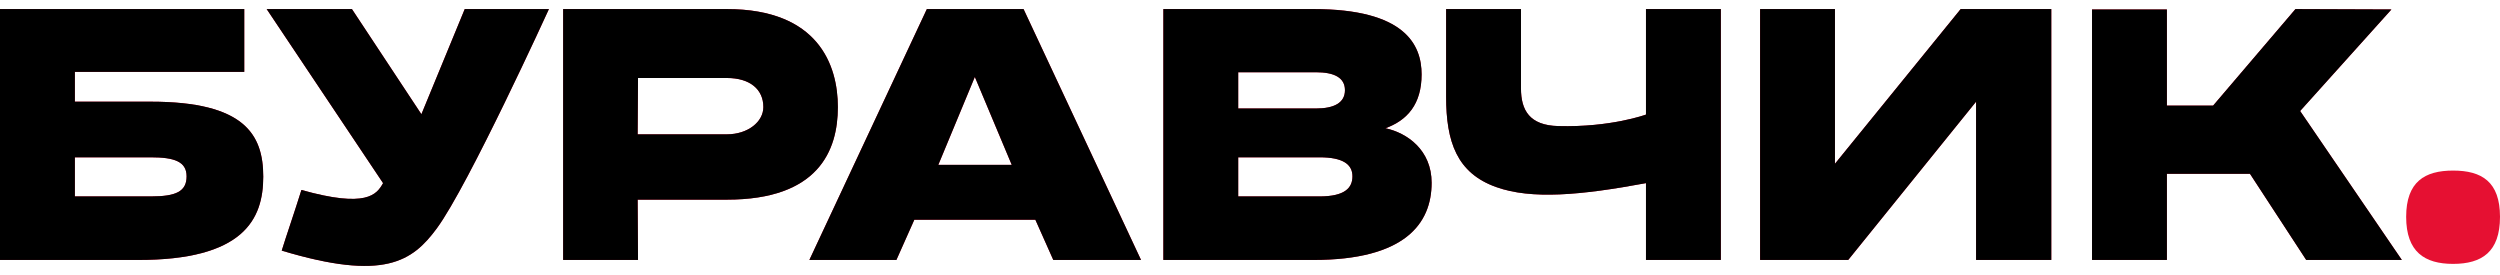 <?xml version="1.0" encoding="UTF-8"?> <svg xmlns="http://www.w3.org/2000/svg" width="200" height="22" viewBox="0 0 200 22" fill="none"> <path d="M5.989 8.134V5.751H19.541V0.726H0V20.796H10.974C19.513 20.824 21.06 17.523 21.06 14.134C21.06 10.775 19.57 8.134 12.063 8.134H5.989ZM5.989 15.714V12.584H12.063C13.954 12.584 14.928 12.929 14.928 14.106C14.928 15.312 14.097 15.714 12.063 15.714H5.989Z" fill="#E61032"></path> <path d="M37.179 0.726L33.712 9.139L28.154 0.726H21.334L30.646 14.651C30.131 15.57 29.328 16.661 24.114 15.197C23.598 16.862 22.853 19.015 22.538 20.049C30.733 22.518 32.996 20.91 34.944 18.269C37.466 14.852 43.913 0.726 43.913 0.726H37.179Z" fill="#E61032"></path> <path d="M51.012 15.972H58.147C65.482 15.972 67.029 12.039 67.029 8.564C67.029 5.234 65.482 0.726 58.147 0.726H45.052V20.796H51.041L51.012 15.972ZM51.041 6.239H58.147C60.009 6.239 61.069 7.157 61.069 8.564C61.069 9.742 59.837 10.746 58.147 10.746H51.012L51.041 6.239Z" fill="#E61032"></path> <path d="M81.884 0.726H74.148L64.75 20.796H71.712L73.145 17.58H82.83L84.263 20.796H91.282L81.884 0.726ZM75.065 13.187L77.987 6.153L80.939 13.187H75.065Z" fill="#E61032"></path> <path d="M110.834 10.258C112.581 9.627 113.728 8.335 113.728 5.952C113.728 3.568 112.381 0.726 105.074 0.726H93.069V20.796H105.074C112.381 20.796 114.53 17.896 114.53 14.623C114.53 12.01 112.581 10.632 110.834 10.258ZM99.057 5.779H105.275C106.736 5.779 107.596 6.21 107.596 7.215C107.596 8.22 106.736 8.679 105.275 8.679H99.057V5.779ZM99.057 15.714V12.584H105.561C107.452 12.584 108.197 13.158 108.197 14.106C108.197 15.024 107.596 15.714 105.561 15.714H99.057Z" fill="#E61032"></path> <path d="M131.678 0.726V9.167C131.678 9.167 128.87 10.201 124.658 10.086C122.366 10.029 121.678 8.823 121.678 7.071V0.726H115.69V7.732C115.69 11.349 116.549 13.847 119.701 14.967C122.509 15.972 126.434 15.627 131.678 14.651V20.796H137.667V0.726H131.678Z" fill="#E61032"></path> <path d="M140.808 0.726V20.796H147.856L158.086 8.134V20.796H164.103V0.726H156.854L146.796 13.101V0.726H140.808Z" fill="#E61032"></path> <path d="M192.147 20.796L184.01 8.88L191.316 0.755L183.637 0.726L177.047 8.45H173.351V0.755H167.362V20.796H173.351V13.905H179.998L184.497 20.796H192.147Z" fill="#E61032"></path> <path d="M192.493 17.35C192.493 20.164 193.983 21.111 196.246 21.111C198.539 21.111 200 20.164 200 17.35C200 14.536 198.539 13.646 196.246 13.646C193.983 13.646 192.493 14.536 192.493 17.35Z" fill="#E61032"></path> <path d="M5.989 8.134V5.751H19.541V0.726H0V20.796H10.974C19.513 20.824 21.06 17.523 21.06 14.134C21.06 10.775 19.57 8.134 12.063 8.134H5.989ZM5.989 15.714V12.584H12.063C13.954 12.584 14.928 12.929 14.928 14.106C14.928 15.312 14.097 15.714 12.063 15.714H5.989Z" fill="black"></path> <path d="M37.179 0.726L33.712 9.139L28.154 0.726H21.334L30.646 14.651C30.131 15.57 29.328 16.661 24.114 15.197C23.598 16.862 22.853 19.015 22.538 20.049C30.733 22.518 32.996 20.91 34.944 18.269C37.466 14.852 43.913 0.726 43.913 0.726H37.179Z" fill="black"></path> <path d="M51.012 15.972H58.147C65.482 15.972 67.029 12.039 67.029 8.564C67.029 5.234 65.482 0.726 58.147 0.726H45.052V20.796H51.041L51.012 15.972ZM51.041 6.239H58.147C60.009 6.239 61.069 7.157 61.069 8.564C61.069 9.742 59.837 10.746 58.147 10.746H51.012L51.041 6.239Z" fill="black"></path> <path d="M81.884 0.726H74.148L64.75 20.796H71.712L73.145 17.58H82.83L84.263 20.796H91.282L81.884 0.726ZM75.065 13.187L77.987 6.153L80.939 13.187H75.065Z" fill="black"></path> <path d="M110.834 10.258C112.581 9.627 113.728 8.335 113.728 5.952C113.728 3.568 112.381 0.726 105.074 0.726H93.069V20.796H105.074C112.381 20.796 114.53 17.896 114.53 14.623C114.53 12.01 112.581 10.632 110.834 10.258ZM99.057 5.779H105.275C106.736 5.779 107.596 6.21 107.596 7.215C107.596 8.22 106.736 8.679 105.275 8.679H99.057V5.779ZM99.057 15.714V12.584H105.561C107.452 12.584 108.197 13.158 108.197 14.106C108.197 15.024 107.596 15.714 105.561 15.714H99.057Z" fill="black"></path> <path d="M131.678 0.726V9.167C131.678 9.167 128.87 10.201 124.658 10.086C122.366 10.029 121.678 8.823 121.678 7.071V0.726H115.69V7.732C115.69 11.349 116.549 13.847 119.701 14.967C122.509 15.972 126.435 15.627 131.678 14.651V20.796H137.667V0.726H131.678Z" fill="black"></path> <path d="M140.808 0.726V20.796H147.856L158.086 8.134V20.796H164.103V0.726H156.854L146.796 13.101V0.726H140.808Z" fill="black"></path> <path d="M192.147 20.796L184.01 8.88L191.316 0.755L183.637 0.726L177.047 8.45H173.351V0.755H167.362V20.796H173.351V13.905H179.998L184.497 20.796H192.147Z" fill="black"></path> </svg> 